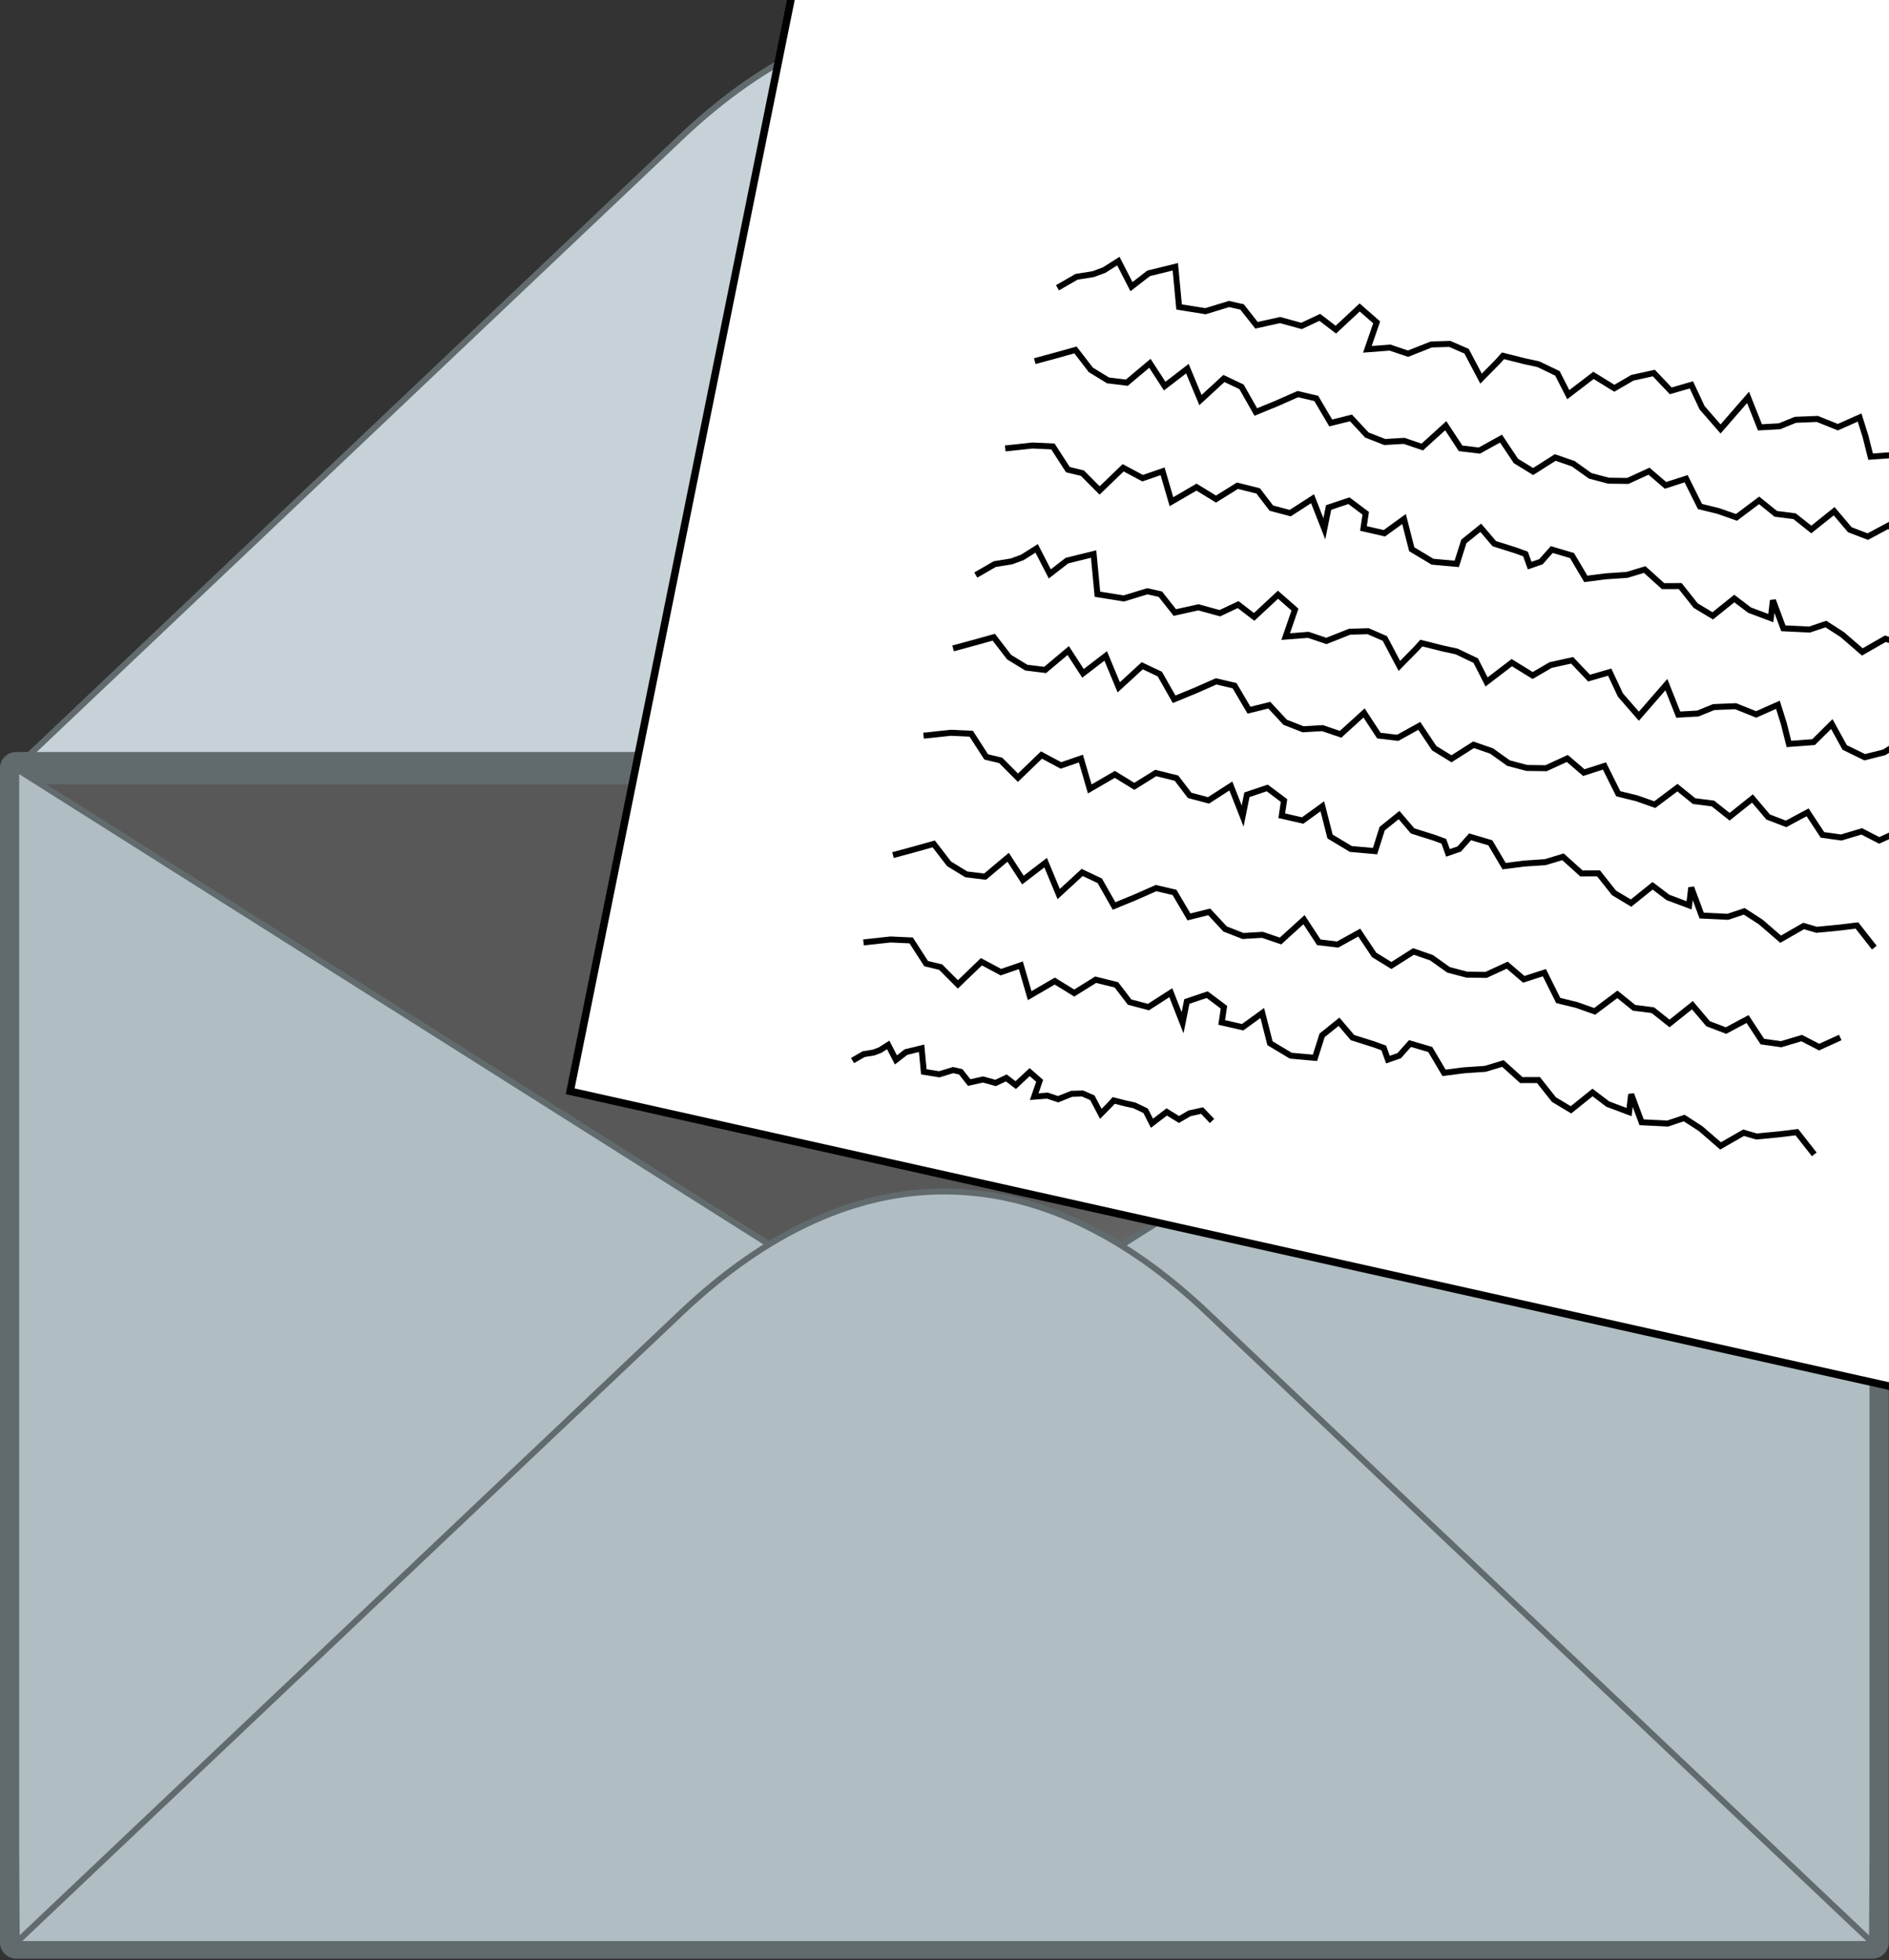 <?xml version="1.0"?><svg width="315.403" height="327.31" xmlns="http://www.w3.org/2000/svg" xmlns:xlink="http://www.w3.org/1999/xlink">
 <rect width="100%" height="100%" fill="#333333" stroke="none"/>
 <defs>
  <linearGradient xlink:href="#linearGradient6907" id="linearGradient6840" gradientTransform="matrix(0.769,0,0,0.319,-460.531,-80.566)" x1="11.179" y1="14.363" x2="11.179" y2="14.363"/>
  <linearGradient xlink:href="#linearGradient6907" id="linearGradient6838" gradientTransform="matrix(0.443,0,0,0.555,-460.531,-80.566)" x1="38.951" y1="4.778" x2="38.951" y2="4.778"/>
  <linearGradient id="linearGradient6907">
   <stop stop-color="#dce7ec" id="stop6909" offset="0"/>
   <stop stop-color="#839297" id="stop6911" offset="1"/>
  </linearGradient>
  <linearGradient xlink:href="#linearGradient6907" id="linearGradient6836" gradientTransform="matrix(0.443,0,0,0.555,-460.531,-80.626)" x1="37.487" y1="4.865" x2="37.487" y2="4.865"/>
  <linearGradient id="linearGradient6943">
   <stop stop-color="#ffffff" id="stop6945" offset="0"/>
   <stop stop-color="#585858" id="stop6947" offset="1"/>
  </linearGradient>
  <radialGradient xlink:href="#linearGradient6943" id="radialGradient6834" gradientUnits="userSpaceOnUse" gradientTransform="matrix(0.623,0,0,0.394,-460.531,-80.625)" cx="792.815" cy="316.907" fx="792.815" fy="316.907" r="91.468"/>
 </defs>
 <g>
  <title>Layer 1</title>
  <g id="layer1">
   <g id="g6804">
    <path fill="#c6d2d7" fill-rule="nonzero" stroke="#616b6d" stroke-width="1" stroke-linejoin="round" marker-start="none" marker-mid="none" marker-end="none" stroke-miterlimit="4" stroke-dashoffset="0" d="m113.696,22.92l-110.905,105.117l-0.084,0.335l309.763,0l-0.168,-0.335l-110.905,-105.117c-28.049,-26.585 -58.883,-27.315 -87.702,0z" id="path7143"/>
    <rect transform="matrix(5.414,0,0,5.414,194.629,103.998) " fill="url(#radialGradient6834)" fill-rule="nonzero" stroke="#616b6d" stroke-width="1" stroke-linejoin="round" stroke-miterlimit="4" stroke-dashoffset="0" id="rect7145" width="57.251" height="36.212" x="-35.451" y="4.483"/>
    <path fill="url(#linearGradient6836)" fill-rule="nonzero" stroke="#616b6d" stroke-width="1" stroke-linejoin="round" marker-start="none" marker-mid="none" marker-end="none" stroke-miterlimit="4" stroke-dashoffset="0" d="m2.707,128.463l0,180.895l0.084,14.753l154.903,-97.824l-154.82,-97.824l-0.167,0z" id="path7153"/>
    <path fill="url(#linearGradient6838)" fill-rule="nonzero" stroke="#616b6d" stroke-width="1" stroke-linejoin="round" marker-start="none" marker-mid="none" marker-end="none" stroke-miterlimit="4" stroke-dashoffset="0" d="m312.649,128.788l0,180.895l-0.084,14.753l-154.903,-97.824l154.82,-97.824l0.167,0z" id="path7155"/>
    <path fill="url(#linearGradient6840)" fill-rule="nonzero" stroke="#616b6d" stroke-width="1" stroke-linejoin="round" marker-start="none" marker-mid="none" marker-end="none" stroke-miterlimit="4" stroke-dashoffset="0" d="m113.786,219.151l-110.98,105.117l-0.084,0.335l309.974,0l-0.168,-0.335l-110.98,-105.117c-28.068,-26.585 -58.923,-27.315 -87.762,0z" id="path7157"/>
    <rect fill="#ffffff" stroke="#000000" stroke-width="0.233" transform="matrix(5.283,1.181,-1.073,5.306,194.629,103.998) " id="rect3138" x="-15.142" y="-27.375" width="48.457" height="45.486"/>
    <g id="g3146">
     <polyline fill="none" stroke="#000000" id="polyline3148" points="176.566,48.051 179.741,46.222 182.532,45.773 184.343,45.105 186.728,43.598 188.921,47.862 191.785,45.641 196.24,44.544 196.873,51.255 201.281,51.961 205.213,50.758 207.384,51.249 209.797,54.311 213.739,53.44 217.316,54.424 220.365,52.986 223.045,55.042 227.021,51.336 229.86,53.824 228.309,58.326 232.082,58.037 235.105,59.055 238.987,57.514 242.071,57.425 244.875,58.645 247.288,63.224 250.088,60.375 250.955,59.409 254.547,60.312 256.845,60.809 260.041,62.342 261.852,65.898 266.061,62.68 269.545,64.827 272.542,63.08 276.135,62.288 278.963,65.261 282.406,64.262 284.197,68.084 287.281,71.622 291.87,66.35 293.858,71.357 297.128,71.175 299.769,70.1 303.434,69.95 306.865,71.325 310.493,69.714 311.473,72.831 312.335,76.254 316.451,75.949 319.49,72.93 321.642,76.838 324.985,78.472 328.224,77.66 331.925,75.389 334.22,78.716 "/>
    </g>
    <g id="g3150">
     <polyline fill="none" stroke="#000000" id="polyline3152" points="172.775,60.299 176.169,59.381 179.569,58.431 182.132,61.757 185.004,63.514 188.144,63.897 191.996,60.661 194.466,64.467 198.256,61.558 200.436,66.799 204.356,63.197 207.294,64.589 209.682,68.793 213.178,67.358 216.698,65.805 219.773,66.524 222.186,70.62 225.568,69.778 228.224,72.636 231.21,73.804 234.461,73.613 237.474,74.643 241.393,71.079 243.869,74.858 247.009,75.233 250.619,73.237 253.109,76.965 255.988,78.732 259.674,76.388 262.69,77.433 265.516,79.452 268.577,80.261 271.791,80.302 275.332,78.676 278.089,81.042 281.529,79.93 283.842,84.572 286.918,85.326 289.934,86.389 293.717,83.548 296.499,85.796 299.642,86.196 302.427,88.409 306.246,85.36 308.861,88.451 311.857,89.599 315.454,87.672 317.933,91.437 321.067,91.874 324.486,90.85 327.405,92.359 330.933,90.751 "/>
    </g>
    <g id="g3154">
     <polyline fill="none" stroke="#000000" id="polyline3156" points="167.84,74.875 172.379,74.389 175.805,74.546 178.303,78.419 180.726,79.001 183.602,81.89 187.532,78.105 190.785,79.843 194.116,78.694 195.595,83.768 199.783,81.335 203.035,83.331 206.61,81.104 210.072,81.963 212.274,84.842 215.423,85.676 219.154,83.274 221.123,88.294 221.836,84.74 225.23,83.6 228.031,85.703 227.653,88.241 231.145,89.039 234.427,86.663 235.717,91.711 239.189,93.791 243.228,94.15 244.417,90.397 247.238,88.125 249.493,90.772 253.073,91.903 254.713,92.5 255.406,94.444 257.285,93.795 259.095,91.758 262.478,92.76 264.778,96.657 268.054,96.234 271.661,95.989 274.609,95.097 277.682,97.867 280.538,97.856 283.126,101.122 285.972,102.829 289.569,99.936 292.117,101.874 295.67,103.204 296.023,100.227 297.766,104.908 302.125,105.12 304.872,104.199 307.617,105.973 310.947,108.854 314.794,106.652 316.945,107.284 320.858,106.909 323.688,106.561 326.592,110.265 "/>
    </g>
    <g id="g3158">
     <g id="g3160">
      <polyline fill="none" stroke="#000000" id="polyline3162" points="149.329,-44.356 151.189,-45.429 152.825,-45.692 153.888,-46.085 155.284,-46.967 156.57,-44.467 158.25,-45.769 160.861,-46.413 161.232,-42.478 163.816,-42.064 166.122,-42.769 167.394,-42.481 168.808,-40.685 171.119,-41.197 173.217,-40.621 175.003,-41.462 176.574,-40.257 178.905,-42.43 180.57,-40.972 179.66,-38.331 181.872,-38.501 183.645,-37.903 185.919,-38.807 187.728,-38.86 189.371,-38.144 190.785,-35.459 192.426,-37.129 192.935,-37.697 195.04,-37.167 196.388,-36.876 198.261,-35.976 199.322,-33.891 201.791,-35.778 203.833,-34.519 205.589,-35.543 207.695,-36.008 209.353,-34.266 211.372,-34.85 212.422,-32.609 214.229,-30.535 216.919,-33.626 218.085,-30.69 220.003,-30.798 221.55,-31.427 223.698,-31.516 225.71,-30.71 227.836,-31.653 228.411,-29.827 228.916,-27.819 231.329,-27.998 233.112,-29.769 234.372,-27.477 236.332,-26.518 238.231,-26.995 240.399,-28.326 241.744,-26.376 "/>
     </g>
     <g id="g3164">
      <polyline fill="none" stroke="#000000" id="polyline3166" points="147.106,-37.176 149.095,-37.713 151.089,-38.271 152.592,-36.32 154.275,-35.29 156.115,-35.065 158.374,-36.962 159.822,-34.73 162.042,-36.436 163.321,-33.362 165.62,-35.476 167.341,-34.659 168.742,-32.194 170.791,-33.035 172.854,-33.945 174.656,-33.524 176.071,-31.122 178.054,-31.616 179.61,-29.941 181.359,-29.256 183.266,-29.367 185.034,-28.763 187.331,-30.853 188.78,-28.638 190.623,-28.418 192.739,-29.589 194.198,-27.402 195.885,-26.367 198.047,-27.741 199.814,-27.128 201.471,-25.944 203.266,-25.469 205.15,-25.445 207.225,-26.399 208.842,-25.012 210.858,-25.663 212.214,-22.942 214.018,-22.5 215.784,-21.876 218.002,-23.542 219.633,-22.224 221.475,-21.99 223.108,-20.692 225.347,-22.48 226.88,-20.667 228.636,-19.994 230.744,-21.125 232.196,-18.917 234.034,-18.66 236.038,-19.261 237.751,-18.377 239.819,-19.319 "/>
     </g>
     <g id="g3168">
      <polyline fill="none" stroke="#000000" id="polyline3170" points="144.213,-28.629 146.875,-28.913 148.881,-28.82 150.347,-26.549 151.767,-26.209 153.452,-24.515 155.756,-26.734 157.664,-25.714 159.617,-26.389 160.483,-23.414 162.939,-24.84 164.846,-23.67 166.94,-24.976 168.969,-24.472 170.261,-22.783 172.107,-22.295 174.292,-23.704 175.448,-20.759 175.866,-22.844 177.855,-23.512 179.498,-22.279 179.275,-20.79 181.322,-20.322 183.248,-21.716 184.004,-18.755 186.037,-17.535 188.406,-17.325 189.102,-19.526 190.757,-20.859 192.077,-19.306 194.177,-18.643 195.137,-18.293 195.544,-17.153 196.646,-17.534 197.707,-18.728 199.69,-18.14 201.039,-15.855 202.959,-16.103 205.072,-16.248 206.801,-16.771 208.605,-15.146 210.277,-15.152 211.794,-13.237 213.463,-12.237 215.57,-13.934 217.064,-12.796 219.147,-12.017 219.355,-13.762 220.376,-11.019 222.931,-10.894 224.54,-11.433 226.151,-10.393 228.103,-8.704 230.357,-9.995 231.618,-9.624 233.911,-9.844 235.571,-10.048 237.272,-7.877 "/>
     </g>
    </g>
    <g id="g3146-1">
     <polyline fill="none" stroke="#000000" id="polyline3148-7" points="162.926,96.015 166.101,94.186 168.892,93.737 170.703,93.069 173.088,91.562 175.282,95.826 178.145,93.605 182.6,92.508 183.234,99.219 187.641,99.925 191.573,98.722 193.744,99.213 196.157,102.275 200.099,101.404 203.676,102.388 206.725,100.95 209.406,103.005 213.382,99.299 216.22,101.788 214.669,106.29 218.442,106 221.465,107.019 225.348,105.478 228.431,105.389 231.235,106.609 233.649,111.188 236.448,108.339 237.315,107.373 240.907,108.276 243.205,108.773 246.402,110.306 248.212,113.862 252.421,110.644 255.905,112.791 258.902,111.044 262.495,110.252 265.324,113.225 268.766,112.226 270.557,116.048 273.641,119.586 278.23,114.313 280.218,119.321 283.488,119.139 286.129,118.063 289.794,117.913 293.226,119.289 296.854,117.678 297.833,120.795 298.695,124.218 302.811,123.913 305.851,120.894 308.002,124.802 311.345,126.436 314.584,125.624 318.285,123.353 320.58,126.68 "/>
    </g>
    <g id="g3150-4">
     <polyline fill="none" stroke="#000000" id="polyline3152-0" points="159.135,108.263 162.529,107.345 165.929,106.395 168.493,109.721 171.365,111.477 174.505,111.861 178.356,108.625 180.826,112.431 184.617,109.522 186.796,114.763 190.716,111.161 193.654,112.553 196.042,116.757 199.538,115.322 203.058,113.769 206.133,114.488 208.546,118.584 211.928,117.742 214.584,120.6 217.57,121.768 220.821,121.577 223.834,122.607 227.754,119.043 230.23,122.822 233.37,123.196 236.979,121.201 239.469,124.929 242.348,126.696 246.034,124.352 249.05,125.397 251.876,127.416 254.937,128.225 258.151,128.266 261.692,126.64 264.45,129.006 267.889,127.894 270.202,132.536 273.278,133.289 276.294,134.353 280.077,131.512 282.859,133.76 286.003,134.159 288.787,136.372 292.606,133.324 295.221,136.415 298.217,137.563 301.814,135.636 304.293,139.401 307.427,139.838 310.846,138.814 313.766,140.323 317.293,138.715 "/>
    </g>
    <g id="g3154-9">
     <polyline fill="none" stroke="#000000" id="polyline3156-4" points="154.201,122.838 158.74,122.352 162.165,122.51 164.663,126.383 167.086,126.965 169.962,129.854 173.892,126.069 177.145,127.807 180.476,126.658 181.955,131.732 186.144,129.299 189.395,131.295 192.971,129.068 196.433,129.927 198.635,132.806 201.783,133.64 205.514,131.238 207.483,136.257 208.196,132.704 211.59,131.564 214.391,133.667 214.013,136.204 217.505,137.003 220.788,134.627 222.077,139.675 225.549,141.755 229.588,142.114 230.777,138.36 233.598,136.089 235.853,138.735 239.433,139.866 241.073,140.464 241.767,142.408 243.645,141.759 245.455,139.722 248.838,140.723 251.139,144.621 254.414,144.198 258.021,143.952 260.969,143.061 264.043,145.831 266.899,145.82 269.486,149.086 272.333,150.793 275.929,147.9 278.477,149.838 282.03,151.168 282.383,148.191 284.127,152.872 288.485,153.084 291.233,152.163 293.977,153.937 297.307,156.818 301.154,154.615 303.306,155.248 307.218,154.873 310.048,154.525 312.952,158.228 "/>
    </g>
    <g id="g3160-8">
     <polyline fill="none" stroke="#000000" points="320.19,32.281 322.05,31.208 323.686,30.946 324.749,30.553 326.145,29.67 327.431,32.17 329.111,30.868 331.722,30.224 332.093,34.159 334.677,34.573 336.983,33.868 338.255,34.157 339.669,35.952 341.98,35.44 344.078,36.017 345.864,35.175 347.435,36.38 349.766,34.207 351.431,35.665 350.521,38.306 352.733,38.137 354.506,38.734 356.78,37.83 358.589,37.777 360.232,38.493 361.646,41.178 363.287,39.508 363.796,38.941 365.901,39.471 367.249,39.762 369.122,40.661 370.183,42.746 372.652,40.859 374.694,42.118 376.45,41.094 378.556,40.629 380.214,42.371 " id="polyline3162-2"/>
    </g>
    <g id="g3164-4">
     <polyline fill="none" stroke="#000000" points="317.967,39.462 319.956,38.924 321.95,38.367 323.453,40.317 325.136,41.348 326.976,41.573 329.235,39.675 330.683,41.907 332.903,40.201 334.182,43.275 336.481,41.162 338.202,41.978 339.603,44.444 341.652,43.602 343.715,42.692 345.517,43.113 346.932,45.515 348.915,45.021 350.471,46.697 352.22,47.382 354.127,47.271 355.895,47.874 358.191,45.784 359.641,48 361.484,48.219 363.6,47.048 365.059,49.235 366.746,50.271 368.908,48.897 370.675,49.509 372.332,50.693 374.127,51.168 376.011,51.192 378.086,50.238 " id="polyline3166-5"/>
    </g>
    <g id="g3150-4-6">
     <polyline fill="none" stroke="#000000" id="polyline3152-0-1" points="149.107,142.777 152.5,141.859 155.901,140.909 158.464,144.235 161.336,145.991 164.476,146.375 168.328,143.139 170.798,146.945 174.588,144.036 176.768,149.277 180.687,145.675 183.626,147.067 186.013,151.271 189.51,149.836 193.03,148.283 196.104,149.002 198.518,153.098 201.9,152.256 204.555,155.114 207.542,156.282 210.792,156.091 213.806,157.121 217.725,153.557 220.201,157.336 223.341,157.711 226.951,155.715 229.44,159.443 232.32,161.21 236.005,158.866 239.021,159.911 241.848,161.93 244.909,162.739 248.123,162.78 251.663,161.154 254.421,163.52 257.861,162.408 260.174,167.05 263.25,167.804 266.265,168.867 270.048,166.026 272.831,168.274 275.974,168.673 278.759,170.887 282.577,167.838 285.192,170.929 288.189,172.077 291.786,170.15 294.264,173.915 297.398,174.352 300.817,173.328 303.737,174.837 307.264,173.229 "/>
    </g>
    <g id="g3154-9-4">
     <polyline fill="none" stroke="#000000" id="polyline3156-4-2" points="144.172,157.353 148.711,156.866 152.136,157.024 154.635,160.897 157.058,161.479 159.933,164.368 163.864,160.583 167.117,162.321 170.447,161.172 171.926,166.246 176.115,163.813 179.367,165.809 182.942,163.582 186.404,164.441 188.606,167.32 191.755,168.154 195.486,165.752 197.454,170.771 198.167,167.218 201.562,166.078 204.362,168.181 203.985,170.718 207.477,171.517 210.759,169.141 212.049,174.189 215.521,176.269 219.559,176.628 220.748,172.875 223.57,170.603 225.825,173.249 229.405,174.381 231.045,174.978 231.738,176.922 233.617,176.273 235.426,174.236 238.81,175.238 241.11,179.135 244.385,178.712 247.992,178.467 250.941,177.575 254.014,180.345 256.87,180.334 259.458,183.6 262.304,185.307 265.9,182.414 268.449,184.352 272.002,185.682 272.355,182.705 274.098,187.386 278.456,187.598 281.204,186.677 283.948,188.451 287.279,191.332 291.126,189.13 293.277,189.762 297.189,189.387 300.019,189.039 302.923,192.743 "/>
    </g>
    <g id="g3160-8-3">
     <polyline fill="none" stroke="#000000" points="142.347,177.084 144.207,176.011 145.844,175.749 146.906,175.356 148.302,174.473 149.588,176.973 151.268,175.671 153.879,175.028 154.25,178.962 156.835,179.376 159.14,178.671 160.412,178.96 161.826,180.755 164.137,180.243 166.235,180.82 168.021,179.978 169.592,181.183 171.923,179.01 173.588,180.468 172.678,183.109 174.89,182.94 176.663,183.537 178.937,182.633 180.746,182.58 182.39,183.297 183.803,185.981 185.445,184.311 185.954,183.744 188.058,184.274 189.406,184.565 191.28,185.464 192.341,187.549 194.809,185.662 196.851,186.921 198.607,185.897 200.713,185.432 202.371,187.175 " id="polyline3162-2-2"/>
    </g>
   </g>
  </g>
 </g>
</svg>